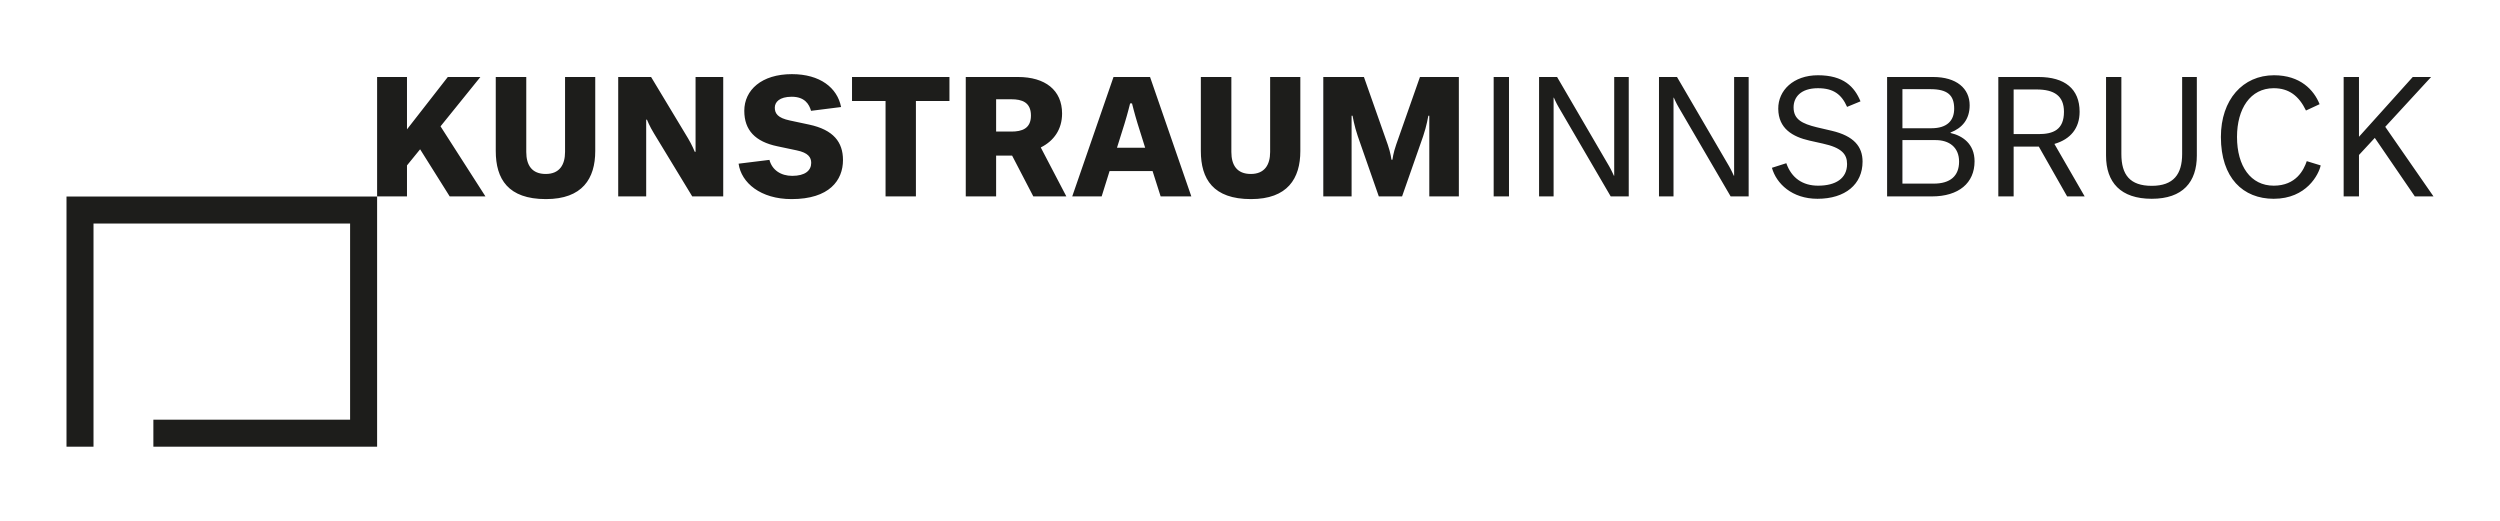 <?xml version="1.0" encoding="UTF-8"?>
<svg xmlns="http://www.w3.org/2000/svg" id="Ebene_1" data-name="Ebene 1" version="1.1" viewBox="0 0 680.315 141.732" width="336" height="70">
  <path d="M641.94,42.171l4.305-4.648,10.893,15.925h5.08l-13.13-18.938,12.483-13.559h-4.994l-14.637,16.27v-16.27h-4.17v32.497h4.17v-11.277ZM618.737,54.094c8.954,0,12.269-6.668,12.785-9.079l-3.788-1.163c-.817,2.412-2.927,6.674-8.997,6.674-6.243,0-9.988-5.296-9.988-13.262,0-7.664,3.616-13.262,9.988-13.262,4.132,0,6.846,2.067,8.782,6.072l3.702-1.723c-1.55-3.875-5.252-7.874-12.398-7.874-8.48,0-14.46,6.626-14.46,16.787,0,11.196,6.065,16.83,14.374,16.83M585.549,54.094c8.482,0,12.266-4.601,12.266-11.747v-21.396h-3.998v20.965c0,5.468-2.325,8.653-8.268,8.653-5.943,0-8.269-3.013-8.269-8.653v-20.965h-4.171v21.396c0,7.275,3.956,11.747,12.439,11.747M562.519,53.448h4.774l-8.219-14.248v-.043c4.348-1.247,6.841-4.258,6.841-8.738,0-6.244-4.041-9.468-11.19-9.468h-10.932v32.497h4.171v-13.56h6.848l7.707,13.56ZM554.208,24.347c4.78,0,7.45,1.722,7.45,6.072,0,4.91-2.928,6.073-6.934,6.073h-6.761v-12.144h6.244ZM517.699,49.967v-11.844h9.044c3.66,0,6.374,1.938,6.374,5.857,0,3.919-2.412,5.987-6.891,5.987h-8.527ZM517.699,24.26h7.58c4.694,0,6.503,1.637,6.503,5.298,0,3.274-1.938,5.341-6.202,5.341h-7.881v-10.639ZM513.529,53.448h12.181c7.32,0,11.62-3.654,11.62-9.554,0-4.781-3.31-6.975-6.538-7.705v-.129c3.141-1.204,5.204-3.573,5.204-7.406,0-4.608-3.611-7.703-9.941-7.703h-12.525v32.497ZM494.585,54.094c7.579,0,12.267-3.955,12.267-10.113,0-4.047-2.322-6.975-8.391-8.396l-4.049-.947c-4.048-.991-6.331-2.153-6.331-5.426,0-2.712,1.896-5.21,6.633-5.21,4.221,0,6.417,1.68,7.925,5.081l3.654-1.507c-1.635-3.961-4.602-7.099-11.579-7.099-6.676,0-10.846,4.128-10.803,9.123.043,5.425,3.955,7.621,8.477,8.655l3.66.818c5.125,1.119,6.59,2.885,6.59,5.554,0,3.962-3.144,5.899-7.882,5.899-4.178,0-7.234-2.066-8.652-6.114l-3.915,1.249c1.205,4.306,5.462,8.433,12.395,8.433M451.451,53.448h3.956v-26.863h.086s.646,1.507,1.292,2.583l14.168,24.28h4.902V20.951h-3.955v26.863h-.086s-.645-1.463-1.292-2.583l-14.168-24.28h-4.903v32.497ZM418.82,53.448h3.955v-26.863h.086s.646,1.507,1.292,2.583l14.168,24.28h4.903V20.951h-3.956v26.863h-.086s-.646-1.463-1.292-2.583l-14.168-24.28h-4.902v32.497ZM406.466,53.448h4.17V20.951h-4.17v32.497ZM360.102,20.951v32.497h7.701v-21.955h.258s.474,2.798,1.421,5.553l5.727,16.402h6.329l5.728-16.359c.948-2.755,1.421-5.596,1.421-5.596h.259v21.955h8.045V20.951h-10.586l-6.459,18.377c-.817,2.325-1.034,4.133-1.034,4.133h-.258s-.215-1.808-.99-4.047l-6.503-18.463h-11.059ZM340.426,54.18c9.943,0,13.429-5.592,13.429-13.082v-20.147h-8.218v20.406c0,3.487-1.507,5.984-5.254,5.984-3.791,0-5.298-2.411-5.298-5.984v-20.406h-8.304v20.147c0,7.619,3.356,13.082,13.645,13.082M315.843,53.448h8.35l-11.234-32.497h-9.943l-11.234,32.497h8.006l2.152-6.888h11.708l2.195,6.888ZM306.028,33.605c.861-2.8,1.507-5.47,1.507-5.47h.516s.646,2.67,1.507,5.47l2.066,6.589h-7.662l2.066-6.589ZM281.191,53.448h8.992l-6.927-13.257v-.086c3.528-1.764,5.765-4.905,5.765-9.212,0-6.372-4.603-9.942-12.008-9.942h-14.204v32.497h8.26v-11.107h4.351l5.771,11.107ZM275.248,27.016c2.8,0,5.299.775,5.299,4.437,0,3.575-2.499,4.35-5.299,4.35h-4.178v-8.787h4.178ZM231.856,27.489h9.127v25.959h8.26v-25.959h9.127v-6.538h-26.514v6.538ZM215.409,54.18c10.288,0,13.989-5.118,13.989-10.629,0-4.866-2.581-8.224-9.208-9.645l-5.255-1.12c-3.273-.689-4.092-1.895-4.092-3.488,0-1.507,1.25-2.971,4.609-2.971,3.532,0,4.738,2.024,5.255,3.832l8.175-1.033c-1.033-5.251-5.722-8.95-13.387-8.95-8.265,0-12.955,4.344-12.955,9.983,0,5.297,3.012,8.397,8.993,9.646l5.298,1.12c3.101.645,3.919,1.894,3.919,3.401,0,2.067-1.636,3.531-5.168,3.531-3.102,0-5.47-1.593-6.201-4.349l-8.391,1.034c.732,5.208,5.981,9.638,14.419,9.638M168.23,53.448h7.614v-20.875h.215s.689,1.764,1.938,3.787l10.38,17.088h8.432V20.951h-7.528v20.359h-.215s-.733-1.851-1.852-3.701l-10.035-16.658h-8.949v32.497ZM148.553,54.18c9.944,0,13.429-5.592,13.429-13.082v-20.147h-8.217v20.406c0,3.487-1.508,5.984-5.255,5.984-3.79,0-5.298-2.411-5.298-5.984v-20.406h-8.303v20.147c0,7.619,3.356,13.082,13.644,13.082M110.752,45.012l3.573-4.39,8.051,12.826h9.729l-12.226-19.068,10.848-13.429h-8.868l-11.107,14.247v-14.247h-8.131v32.497h8.131v-8.436Z" style="fill: #1d1d1b; stroke-width: 0px;"/>
  <polygon points="102.621 121.556 41.737 121.556 41.737 114.208 95.272 114.208 95.272 60.829 25.446 60.829 25.446 121.556 18.097 121.556 18.097 53.48 102.621 53.48 102.621 121.556" style="fill: #1d1d1b; stroke-width: 0px;"/>
</svg>

